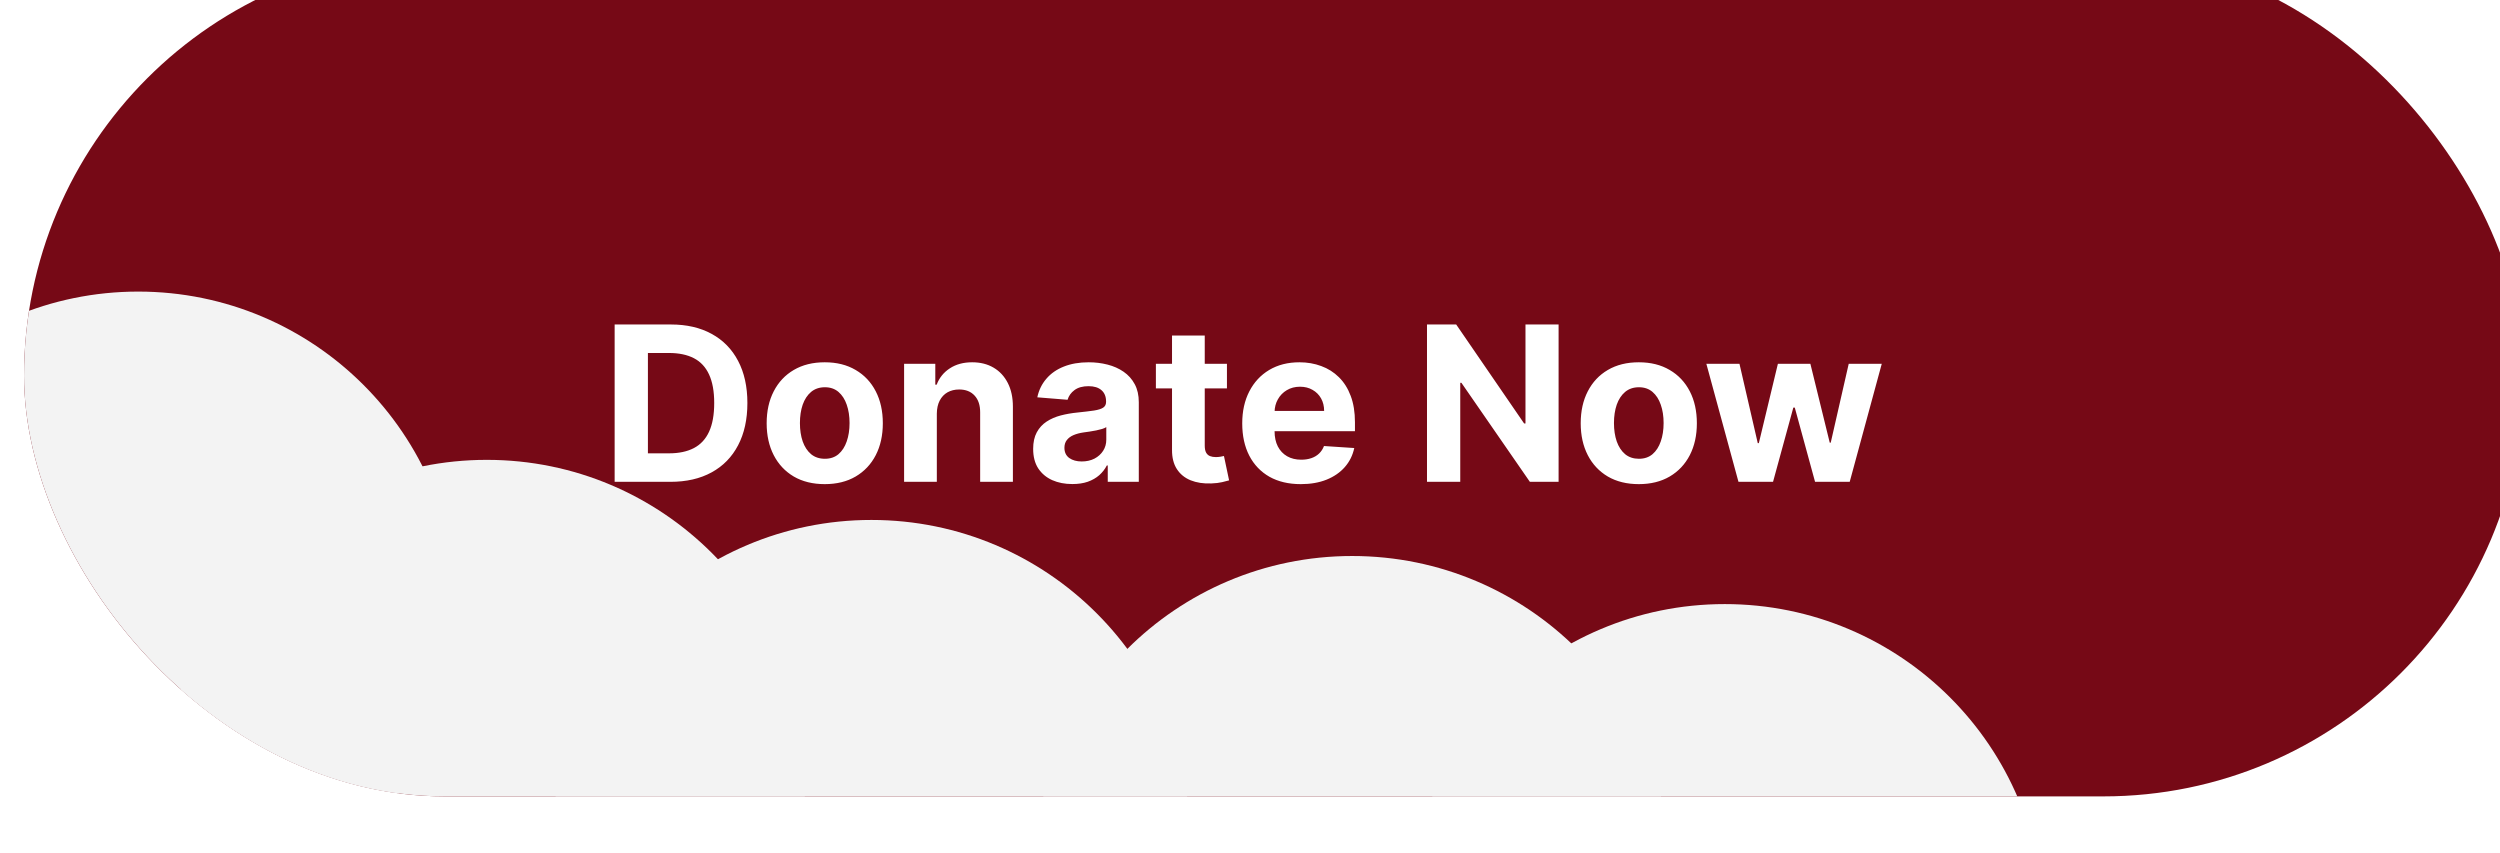<svg width="208" height="71" viewBox="0 0 208 71" fill="none" xmlns="http://www.w3.org/2000/svg">
<g filter="url(#filter0_i_8_20)">
<g clip-path="url(#clip0_8_20)">
<rect y="0.26" width="208" height="70" rx="35" fill="#760916"/>
<circle cx="70.5" cy="73.76" r="26.5" fill="#F3F3F3"/>
<circle cx="9.5" cy="54.76" r="26.5" fill="#F3F3F3"/>
<circle cx="38.5" cy="68.76" r="26.5" fill="#F3F3F3"/>
<circle cx="110.5" cy="76.76" r="26.5" fill="#F3F3F3"/>
<circle cx="141.5" cy="80.76" r="26.5" fill="#F3F3F3"/>
</g>
</g>
<path d="M55.778 40.088H51.138V26.997H55.817C57.133 26.997 58.267 27.259 59.217 27.783C60.168 28.303 60.898 29.051 61.41 30.027C61.925 31.003 62.183 32.17 62.183 33.53C62.183 34.894 61.925 36.065 61.41 37.045C60.898 38.026 60.163 38.778 59.205 39.302C58.25 39.826 57.108 40.088 55.778 40.088ZM53.906 37.717H55.663C56.481 37.717 57.17 37.572 57.728 37.282C58.291 36.988 58.712 36.534 58.994 35.92C59.279 35.303 59.422 34.506 59.422 33.53C59.422 32.562 59.279 31.772 58.994 31.158C58.712 30.545 58.293 30.093 57.734 29.803C57.176 29.514 56.488 29.369 55.67 29.369H53.906V37.717ZM68.618 40.28C67.626 40.28 66.767 40.069 66.042 39.647C65.322 39.221 64.766 38.629 64.374 37.87C63.982 37.107 63.786 36.223 63.786 35.217C63.786 34.203 63.982 33.317 64.374 32.558C64.766 31.796 65.322 31.203 66.042 30.781C66.767 30.355 67.626 30.142 68.618 30.142C69.611 30.142 70.468 30.355 71.188 30.781C71.912 31.203 72.471 31.796 72.863 32.558C73.255 33.317 73.451 34.203 73.451 35.217C73.451 36.223 73.255 37.107 72.863 37.87C72.471 38.629 71.912 39.221 71.188 39.647C70.468 40.069 69.611 40.28 68.618 40.28ZM68.631 38.17C69.083 38.17 69.46 38.043 69.763 37.787C70.065 37.527 70.293 37.173 70.447 36.726C70.604 36.278 70.683 35.769 70.683 35.198C70.683 34.627 70.604 34.118 70.447 33.67C70.293 33.223 70.065 32.869 69.763 32.609C69.46 32.349 69.083 32.219 68.631 32.219C68.175 32.219 67.792 32.349 67.481 32.609C67.174 32.869 66.942 33.223 66.784 33.67C66.63 34.118 66.554 34.627 66.554 35.198C66.554 35.769 66.63 36.278 66.784 36.726C66.942 37.173 67.174 37.527 67.481 37.787C67.792 38.043 68.175 38.17 68.631 38.17ZM77.944 34.412V40.088H75.221V30.27H77.817V32.002H77.932C78.149 31.431 78.513 30.979 79.025 30.647C79.536 30.31 80.156 30.142 80.885 30.142C81.567 30.142 82.161 30.291 82.668 30.59C83.175 30.888 83.569 31.314 83.851 31.868C84.132 32.418 84.273 33.074 84.273 33.837V40.088H81.549V34.322C81.554 33.722 81.4 33.253 81.089 32.916C80.778 32.575 80.35 32.405 79.805 32.405C79.438 32.405 79.114 32.484 78.833 32.641C78.556 32.799 78.339 33.029 78.181 33.332C78.028 33.63 77.949 33.99 77.944 34.412ZM89.218 40.273C88.592 40.273 88.034 40.165 87.544 39.947C87.054 39.726 86.666 39.4 86.38 38.969C86.099 38.535 85.959 37.994 85.959 37.346C85.959 36.8 86.059 36.342 86.259 35.972C86.459 35.601 86.732 35.303 87.077 35.077C87.422 34.851 87.814 34.68 88.253 34.565C88.696 34.45 89.161 34.369 89.647 34.322C90.218 34.263 90.678 34.207 91.027 34.156C91.377 34.101 91.63 34.02 91.788 33.913C91.946 33.807 92.025 33.649 92.025 33.44V33.402C92.025 32.997 91.897 32.684 91.641 32.462C91.39 32.241 91.032 32.13 90.567 32.13C90.077 32.13 89.687 32.239 89.397 32.456C89.108 32.669 88.916 32.938 88.822 33.261L86.304 33.057C86.431 32.46 86.683 31.945 87.058 31.51C87.433 31.071 87.916 30.734 88.509 30.5C89.106 30.261 89.796 30.142 90.58 30.142C91.125 30.142 91.647 30.206 92.146 30.334C92.649 30.462 93.094 30.66 93.482 30.928C93.874 31.197 94.183 31.542 94.409 31.964C94.635 32.381 94.748 32.882 94.748 33.466V40.088H92.165V38.727H92.088C91.931 39.033 91.72 39.304 91.456 39.538C91.191 39.769 90.874 39.95 90.503 40.082C90.132 40.21 89.704 40.273 89.218 40.273ZM89.998 38.394C90.399 38.394 90.752 38.315 91.059 38.158C91.366 37.996 91.607 37.778 91.782 37.506C91.956 37.233 92.044 36.924 92.044 36.579V35.537C91.959 35.592 91.841 35.644 91.692 35.69C91.547 35.733 91.383 35.773 91.2 35.812C91.017 35.846 90.834 35.878 90.65 35.908C90.467 35.933 90.301 35.957 90.152 35.978C89.832 36.025 89.553 36.099 89.314 36.202C89.076 36.304 88.89 36.443 88.758 36.617C88.626 36.788 88.56 37.001 88.56 37.256C88.56 37.627 88.694 37.91 88.963 38.107C89.235 38.298 89.581 38.394 89.998 38.394ZM102.082 30.27V32.315H96.17V30.27H102.082ZM97.512 27.918H100.235V37.071C100.235 37.322 100.273 37.519 100.35 37.659C100.427 37.795 100.533 37.891 100.67 37.947C100.81 38.002 100.972 38.03 101.156 38.03C101.283 38.03 101.411 38.019 101.539 37.998C101.667 37.972 101.765 37.953 101.833 37.94L102.261 39.967C102.125 40.009 101.933 40.058 101.686 40.114C101.439 40.173 101.138 40.21 100.785 40.222C100.129 40.248 99.553 40.16 99.059 39.96C98.569 39.76 98.188 39.449 97.915 39.027C97.642 38.605 97.508 38.072 97.512 37.429V27.918ZM108.225 40.28C107.215 40.28 106.346 40.075 105.617 39.666C104.893 39.253 104.335 38.669 103.942 37.915C103.55 37.156 103.354 36.259 103.354 35.224C103.354 34.214 103.55 33.328 103.942 32.565C104.335 31.802 104.886 31.207 105.598 30.781C106.314 30.355 107.153 30.142 108.116 30.142C108.764 30.142 109.367 30.247 109.925 30.455C110.488 30.66 110.978 30.969 111.396 31.382C111.817 31.796 112.146 32.315 112.38 32.942C112.614 33.564 112.732 34.293 112.732 35.128V35.876H104.441V34.188H110.168C110.168 33.796 110.083 33.449 109.913 33.146C109.742 32.844 109.506 32.607 109.203 32.437C108.905 32.262 108.558 32.175 108.161 32.175C107.748 32.175 107.381 32.271 107.062 32.462C106.746 32.65 106.499 32.903 106.32 33.223C106.141 33.538 106.05 33.89 106.045 34.278V35.882C106.045 36.368 106.135 36.788 106.314 37.141C106.497 37.495 106.755 37.768 107.087 37.96C107.42 38.151 107.814 38.247 108.27 38.247C108.572 38.247 108.849 38.205 109.101 38.119C109.352 38.034 109.567 37.906 109.746 37.736C109.925 37.565 110.062 37.357 110.156 37.109L112.674 37.276C112.546 37.881 112.284 38.409 111.888 38.861C111.496 39.308 110.989 39.658 110.366 39.909C109.749 40.156 109.035 40.28 108.225 40.28ZM129.675 26.997V40.088H127.285L121.589 31.849H121.493V40.088H118.726V26.997H121.155L126.805 35.23H126.92V26.997H129.675ZM136.347 40.28C135.354 40.28 134.495 40.069 133.771 39.647C133.051 39.221 132.495 38.629 132.103 37.87C131.711 37.107 131.515 36.223 131.515 35.217C131.515 34.203 131.711 33.317 132.103 32.558C132.495 31.796 133.051 31.203 133.771 30.781C134.495 30.355 135.354 30.142 136.347 30.142C137.34 30.142 138.196 30.355 138.917 30.781C139.641 31.203 140.199 31.796 140.591 32.558C140.983 33.317 141.179 34.203 141.179 35.217C141.179 36.223 140.983 37.107 140.591 37.87C140.199 38.629 139.641 39.221 138.917 39.647C138.196 40.069 137.34 40.28 136.347 40.28ZM136.36 38.17C136.811 38.17 137.189 38.043 137.491 37.787C137.794 37.527 138.022 37.173 138.175 36.726C138.333 36.278 138.412 35.769 138.412 35.198C138.412 34.627 138.333 34.118 138.175 33.67C138.022 33.223 137.794 32.869 137.491 32.609C137.189 32.349 136.811 32.219 136.36 32.219C135.904 32.219 135.52 32.349 135.209 32.609C134.902 32.869 134.67 33.223 134.512 33.67C134.359 34.118 134.282 34.627 134.282 35.198C134.282 35.769 134.359 36.278 134.512 36.726C134.67 37.173 134.902 37.527 135.209 37.787C135.52 38.043 135.904 38.17 136.36 38.17ZM144.641 40.088L141.969 30.27H144.724L146.245 36.867H146.335L147.92 30.27H150.624L152.234 36.828H152.317L153.813 30.27H156.562L153.896 40.088H151.013L149.326 33.913H149.205L147.517 40.088H144.641Z" fill="white"/>
<defs>
<filter id="filter0_i_8_20" x="0" y="-3.74" width="210" height="74" filterUnits="userSpaceOnUse" color-interpolation-filters="sRGB">
<feFlood flood-opacity="0" result="BackgroundImageFix"/>
<feBlend mode="normal" in="SourceGraphic" in2="BackgroundImageFix" result="shape"/>
<feColorMatrix in="SourceAlpha" type="matrix" values="0 0 0 0 0 0 0 0 0 0 0 0 0 0 0 0 0 0 127 0" result="hardAlpha"/>
<feOffset dx="2" dy="-4"/>
<feGaussianBlur stdDeviation="2"/>
<feComposite in2="hardAlpha" operator="arithmetic" k2="-1" k3="1"/>
<feColorMatrix type="matrix" values="0 0 0 0 0 0 0 0 0 0 0 0 0 0 0 0 0 0 0.25 0"/>
<feBlend mode="normal" in2="shape" result="effect1_innerShadow_8_20"/>
</filter>
<clipPath id="clip0_8_20">
<rect y="0.26" width="208" height="70" rx="35" fill="white"/>
</clipPath>
</defs>
</svg>
